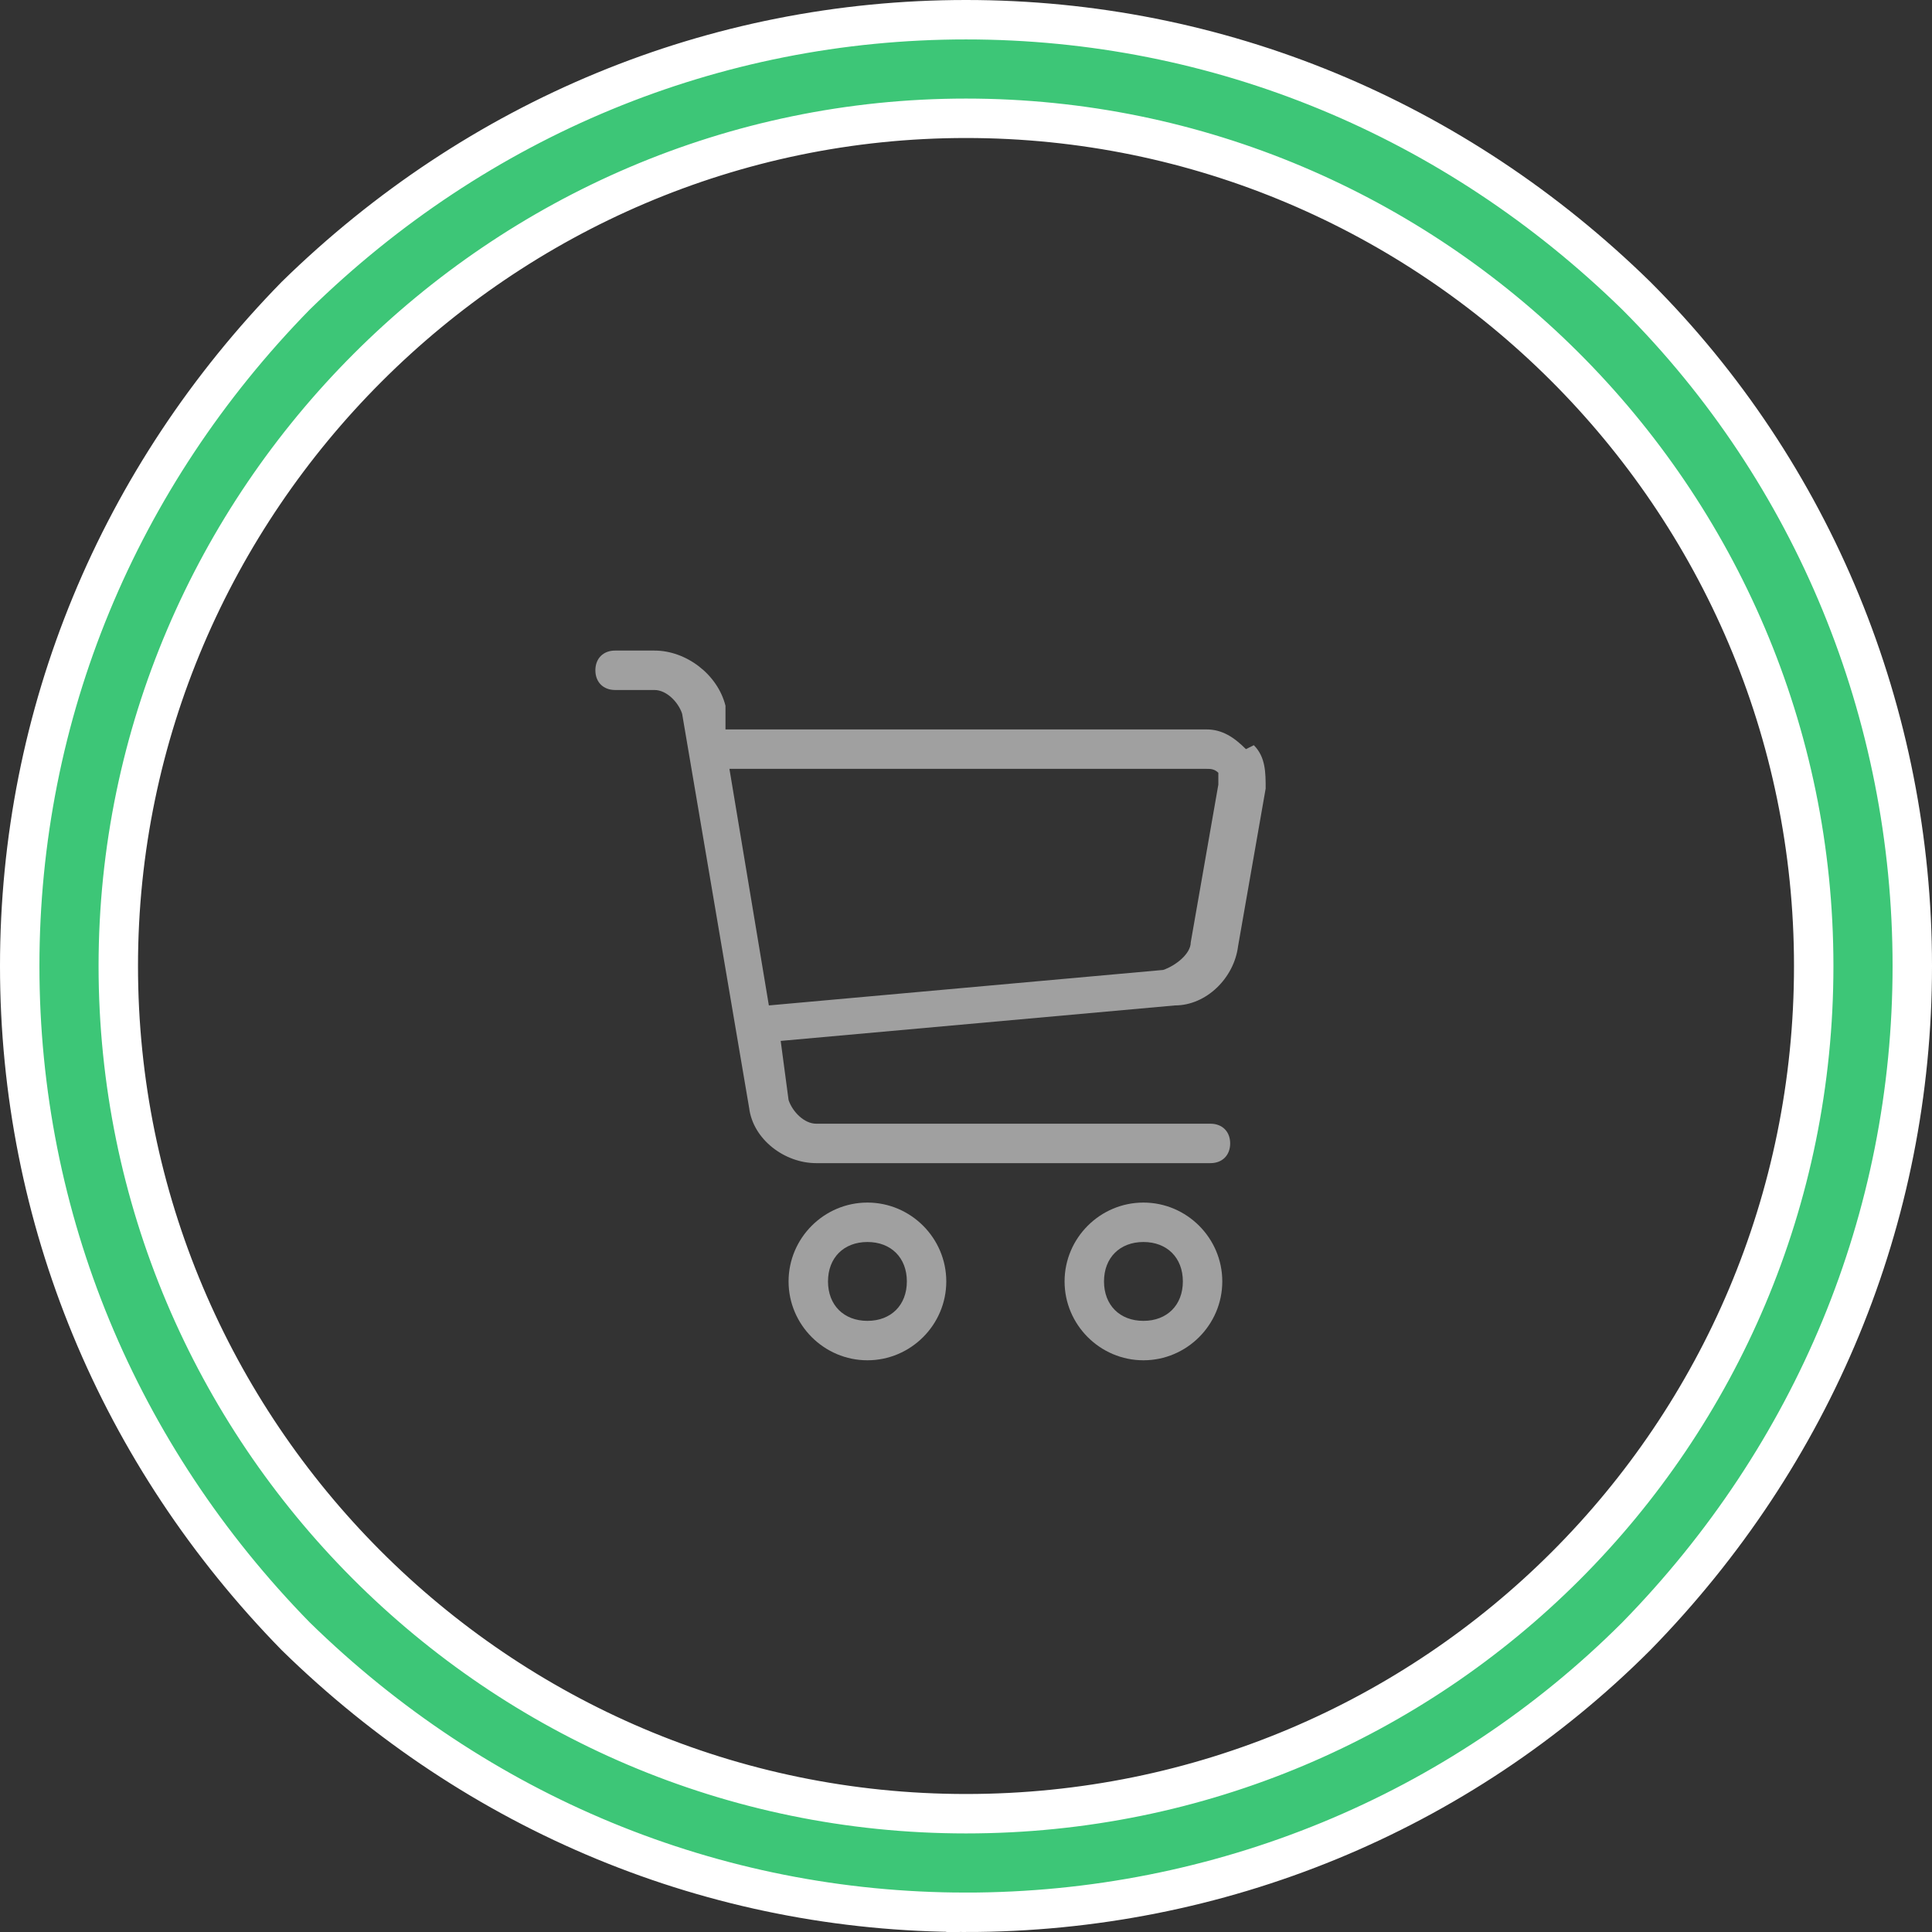 <?xml version="1.0" encoding="UTF-8"?>
<svg id="warenkorb-2" xmlns="http://www.w3.org/2000/svg" version="1.1" viewBox="0 0 49 49">
  <rect x="0" y="0" width="49" height="49" fill="#333333" stroke="none"/>
  <defs>
    <style>
      .cls-1 {
        fill: #3dc677;
        stroke: #fff;
        stroke-miterlimit: 10;
      }

      .cls-2 {
        fill: #a0a0a0;
        stroke-width: 0px;
      }
    </style>
  </defs>
  <g>
    <path class="cls-2" d="M22,34.5c-1.1,0-2-.9-2-2s.9-2,2-2,2,.9,2,2-.9,2-2,2ZM22,31.5c-.6,0-1,.4-1,1s.4,1,1,1,1-.4,1-1-.4-1-1-1Z"/>
    <path class="cls-2" d="M29,34.5c-1.1,0-2-.9-2-2s.9-2,2-2,2,.9,2,2-.9,2-2,2ZM29,31.5c-.6,0-1,.4-1,1s.4,1,1,1,1-.4,1-1-.4-1-1-1Z"/>
    <path class="cls-2" d="M31.6,19c-.3-.3-.6-.5-1-.5h-12.2v-.6c-.2-.8-1-1.4-1.8-1.4h-1c-.3,0-.5.2-.5.5s.2.5.5.5h1c.3,0,.6.3.7.6l1.7,10c.1.8.9,1.4,1.7,1.4h10c.3,0,.5-.2.5-.5s-.2-.5-.5-.5h-10c-.3,0-.6-.3-.7-.6l-.2-1.5,10-.9c.8,0,1.5-.7,1.6-1.5l.7-4c0-.4,0-.8-.3-1.1h0ZM30.9,19.9l-.7,4c0,.3-.4.6-.7.7l-10,.9-1-6h12.1c.1,0,.2,0,.3.1,0,0,0,.2,0,.3h0Z"/>
  </g>
  <path class="cls-1" d="M24.5,48.5c-6.4,0-12.4-2.5-17-7C3,36.9.5,30.9.5,24.5S3,12.1,7.5,7.5C12.1,3,18.1.5,24.5.5s12.4,2.5,17,7c4.5,4.5,7,10.6,7,17s-2.5,12.4-7,17c-4.5,4.5-10.6,7-17,7ZM24.5,3C12.7,3,3,12.7,3,24.5s9.6,21.5,21.5,21.5,21.5-9.6,21.5-21.5S36.3,3,24.5,3Z"/>
</svg>